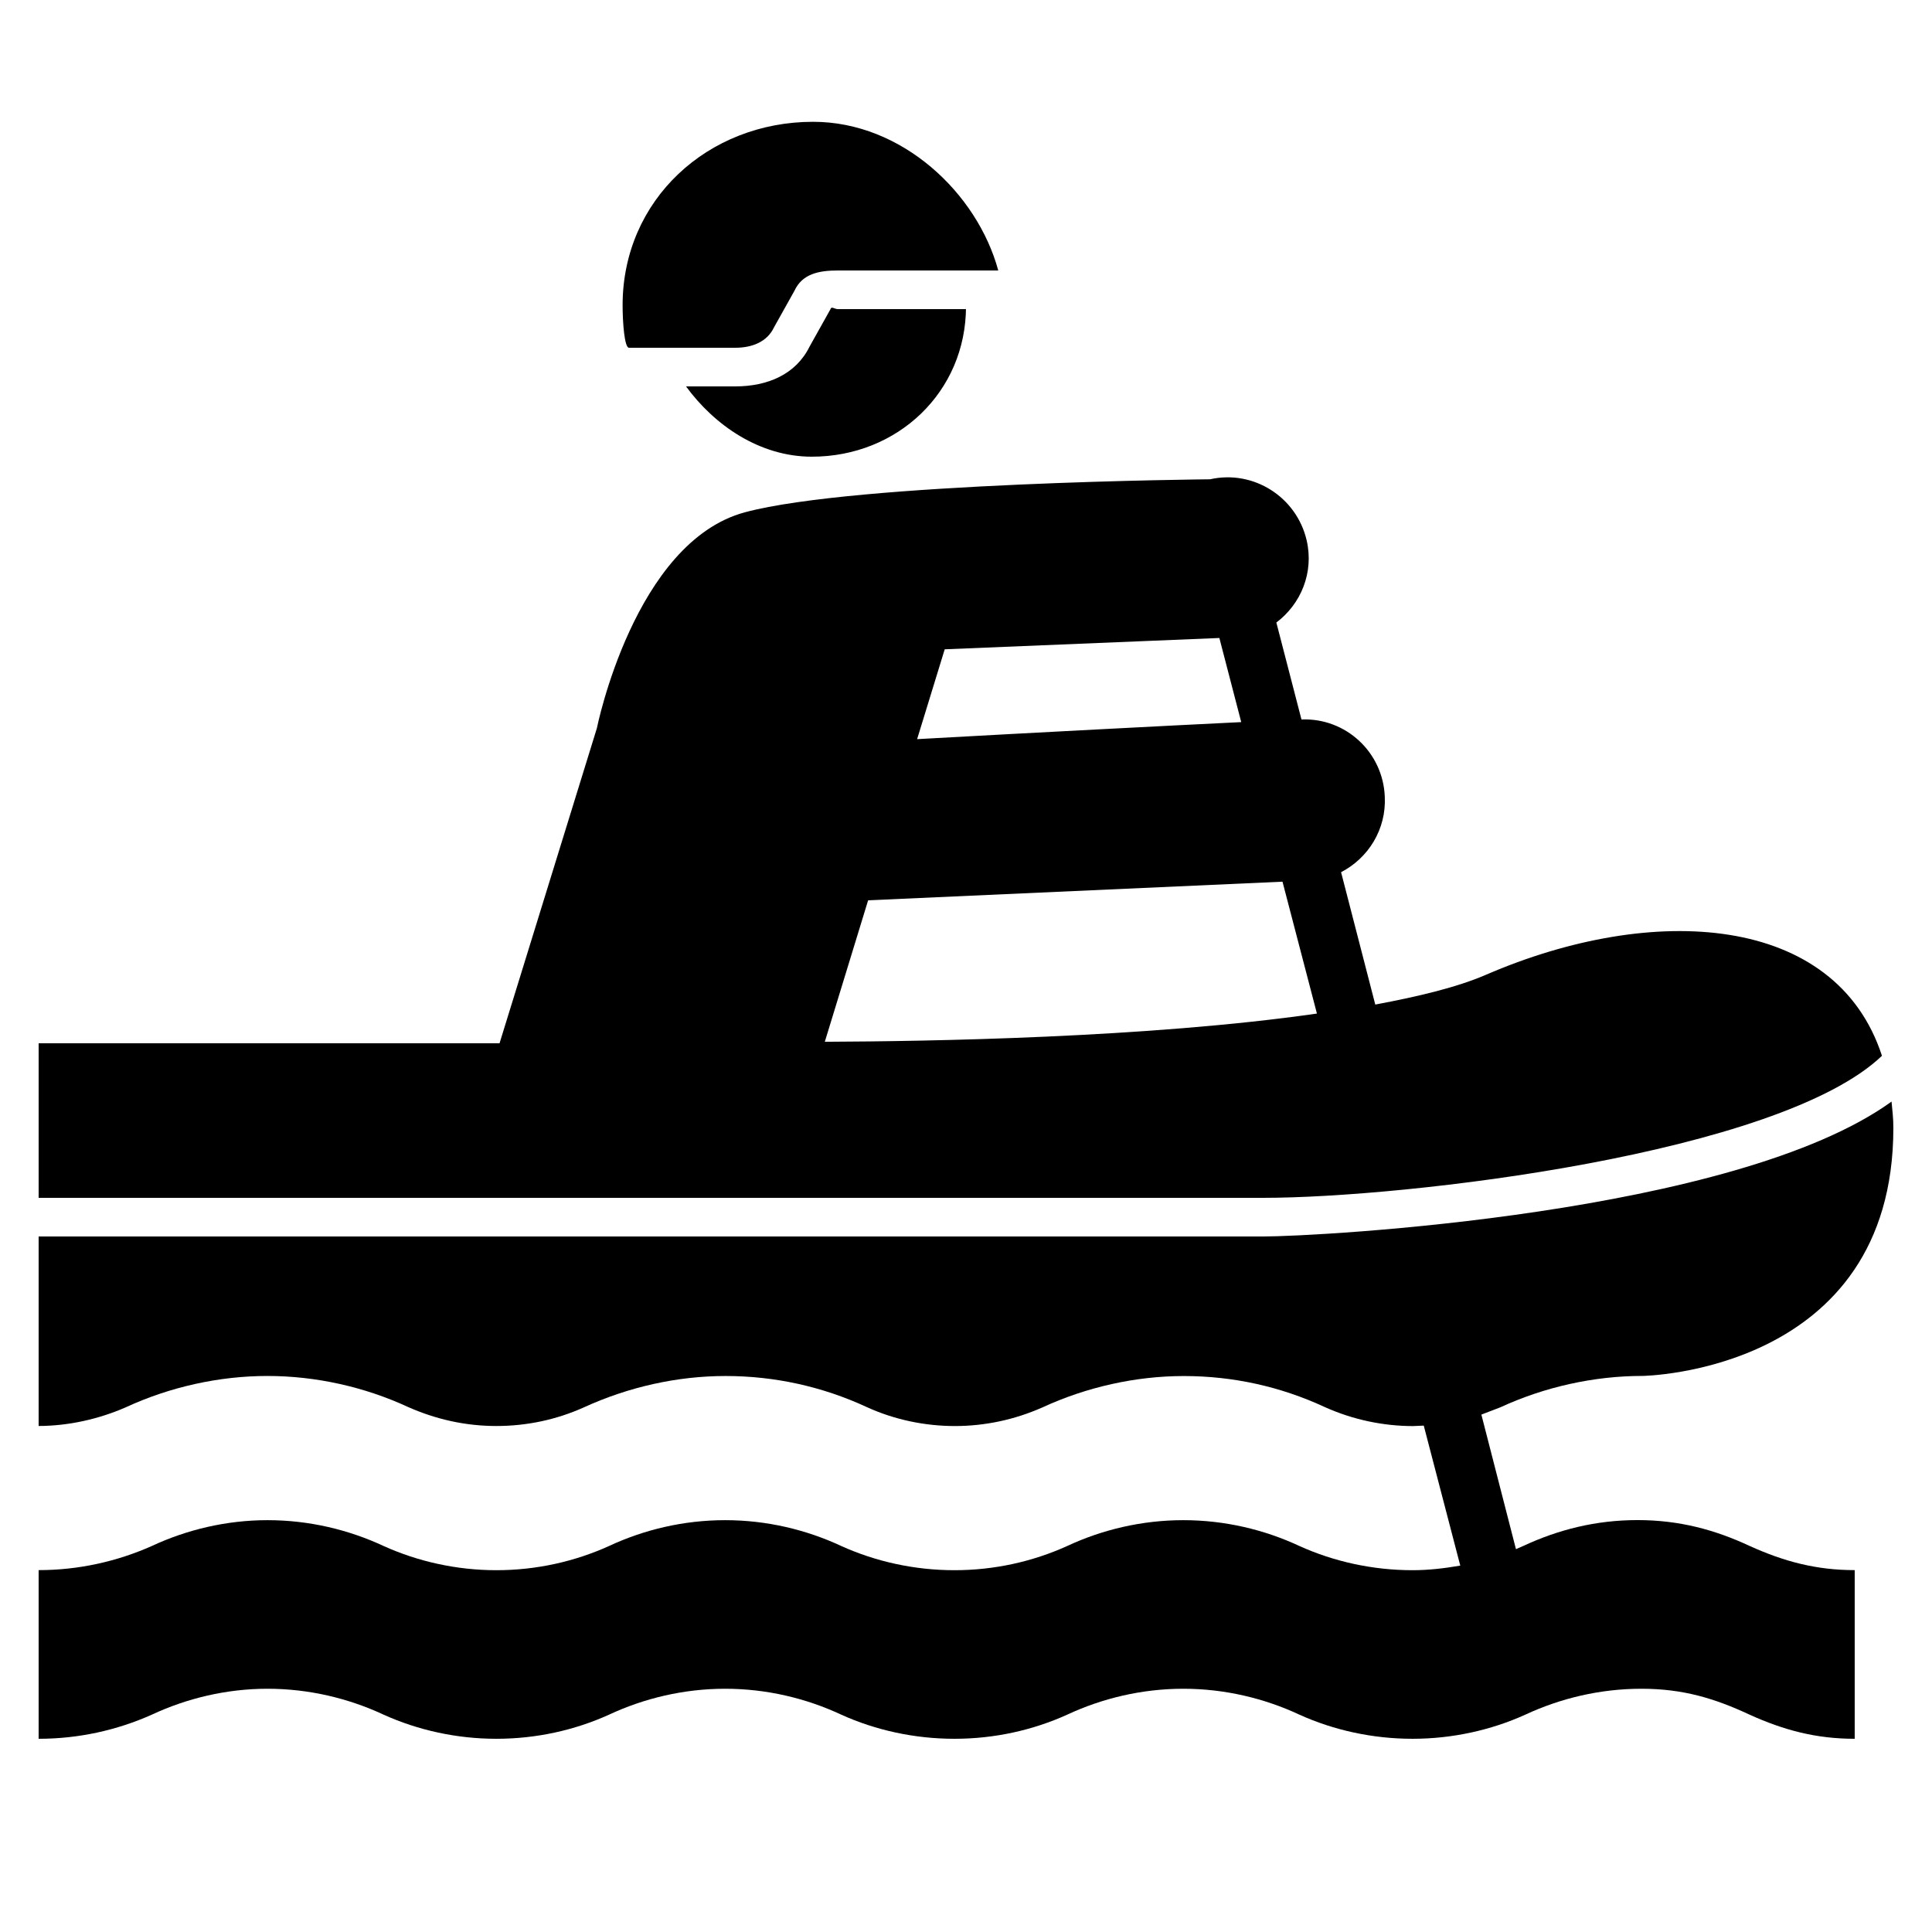<svg version="1.2" baseProfile="tiny" xmlns="http://www.w3.org/2000/svg" width="50" height="50" viewBox="0 0 50 50" overflow="inherit"><path d="M21.493 8.001l-.542.97c-.354.718-1.086 1.029-1.923 1.029h-1.274c.731 1 1.901 1.819 3.257 1.819 2.218 0 3.989-1.676 3.989-3.888v.069h-3.318c-.083 0-.166-.082-.189.001zm-2.465.999c.437 0 .825-.152 1.003-.528l.53-.948c.201-.435.626-.524 1.121-.524h4.153c-.543-2-2.489-3.848-4.791-3.848-2.725 0-4.931 2.018-4.931 4.748 0 .436.047 1.1.165 1.1h2.75zm13.656 22c3.699 0 13.361-1.133 16.021-3.676-1.197-3.676-5.916-3.97-10.246-2.098-.744.322-1.734.56-2.867.772l-.885-3.426c.707-.365 1.174-1.113 1.131-1.954-.045-1.148-1.008-2.045-2.156-1.998l-.65-2.509c.639-.482.975-1.295.785-2.124-.26-1.124-1.375-1.836-2.502-1.583 0 0-9.161.082-12.034.853-2.867.771-3.834 5.589-3.834 5.589l-2.519 8.154h-11.928v4h31.684zm-8.235-14.196l7.108-.293.566 2.177c-1.922.094-5.338.271-8.388.441l.714-2.325zm-1.982 6.496l10.724-.482.891 3.413c-4.377.629-10.052.719-12.736.73l1.121-3.661zm20.039 12.309s6.494-.082 6.494-6.42c0-.254-.025-.445-.047-.68-4.053 2.929-14.883 3.491-16.252 3.491h-31.701v4.904c.767 0 1.558-.178 2.253-.482 1.145-.529 2.419-.812 3.67-.812 1.25 0 2.513.283 3.633.801.743.33 1.51.494 2.289.494.791 0 1.557-.164 2.265-.482 1.156-.529 2.418-.812 3.669-.812 1.262 0 2.501.271 3.646.801.719.33 1.509.494 2.289.494.778 0 1.545-.164 2.264-.482 1.145-.529 2.42-.812 3.658-.812 1.273 0 2.502.271 3.645.801.732.33 1.521.494 2.289.494l.277-.012.945 3.623c-.408.07-.814.119-1.234.119-1.037 0-2.041-.225-2.926-.625-.908-.424-1.934-.67-3.008-.67-1.072 0-2.1.246-3.008.67-.885.4-1.877.625-2.915.625s-2.041-.225-2.926-.625c-.908-.424-1.934-.67-3.008-.67s-2.1.246-3.008.67c-.885.4-1.876.625-2.914.625-1.026 0-2.029-.225-2.914-.625-.909-.424-1.935-.67-3.008-.67-1.062 0-2.089.246-2.997.67-.896.398-1.888.623-2.926.623v4.365c1.038 0 2.03-.223 2.926-.623.908-.424 1.935-.672 2.997-.672 1.073 0 2.099.248 3.008.672.885.4 1.888.623 2.914.623 1.038 0 2.029-.223 2.914-.623.908-.424 1.935-.672 3.008-.672 1.075 0 2.1.248 3.008.672.885.4 1.888.623 2.926.623s2.03-.223 2.915-.623c.908-.424 1.936-.672 3.008-.672 1.074 0 2.1.248 3.008.672.885.4 1.889.623 2.926.623 1.025 0 2.031-.223 2.914-.623.91-.424 1.936-.672 3.01-.672 1.072 0 1.892.248 2.8.672.885.4 1.718.623 2.718.623v-4.365c-1 0-1.833-.225-2.718-.625-.908-.424-1.831-.67-2.903-.67-1.074 0-2.048.246-2.958.67l-.188.082-.895-3.482.49-.188c1.146-.529 2.428-.813 3.678-.813z"/></svg>